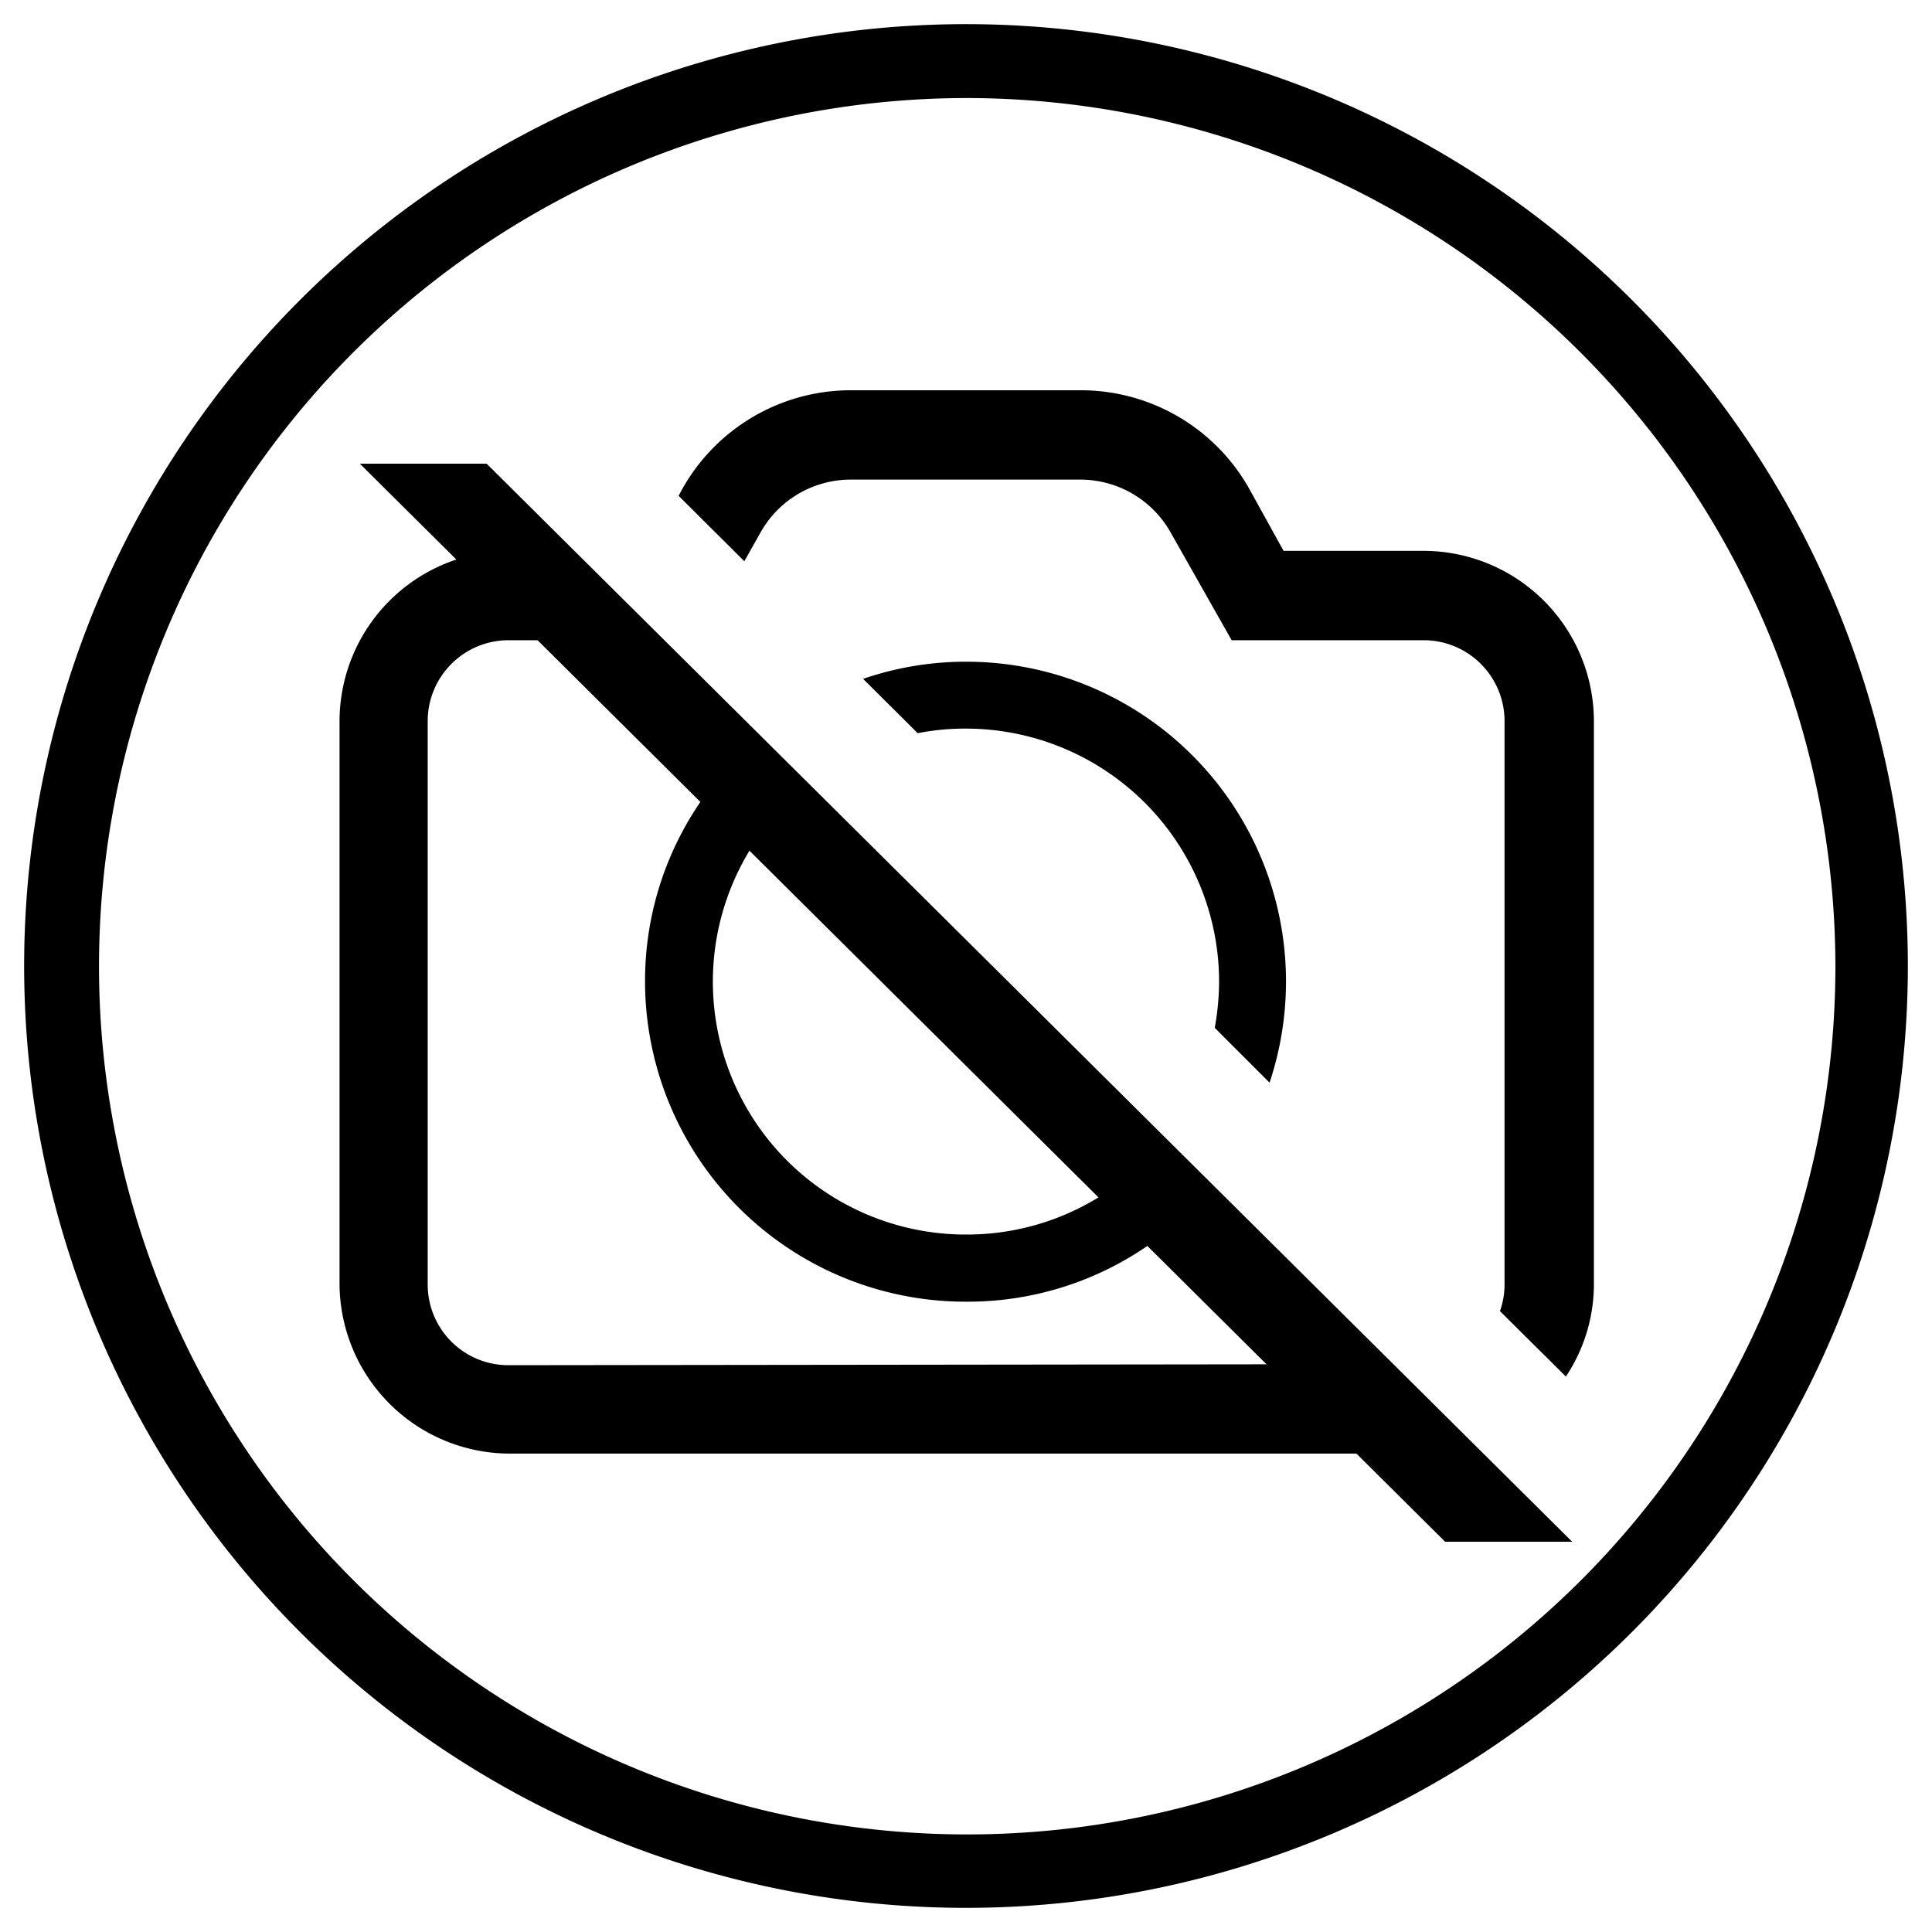 <svg viewBox="0 0 80 80" xmlns="http://www.w3.org/2000/svg" data-name="Warstwa 1" id="Warstwa_1"><path d="M58.94,22.81H53.15l-1.41-2.55a8,8,0,0,0-7-4.1h-9.5a8,8,0,0,0-7,4.11l-.14.26,2.72,2.71.66-1.17a4.28,4.28,0,0,1,3.75-2.21h9.5a4.29,4.29,0,0,1,3.75,2.2L51,26.51h7.95a3.35,3.35,0,0,1,3.35,3.35V53.19a3.3,3.3,0,0,1-.19,1.1L64.84,57A6.9,6.9,0,0,0,66,53.19V29.86A7.06,7.06,0,0,0,58.94,22.81ZM21.06,56.53a3.34,3.34,0,0,1-3.35-3.34V29.86a3.35,3.35,0,0,1,3.35-3.35h3.82l-3.72-3.7h-.1a7.06,7.06,0,0,0-7,7.05V53.19a7.06,7.06,0,0,0,7,7H58.84l-3.72-3.7Z"></path><polygon points="65.1 63.84 59.84 63.84 14.9 19.2 20.15 19.2 65.1 63.84"></polygon><path d="M40,27.4a13.08,13.08,0,0,0-4.26.71L38,30.36a10.1,10.1,0,0,1,2-.19A10.49,10.49,0,0,1,50.48,40.65a10.94,10.94,0,0,1-.18,1.91l2.27,2.27A13.24,13.24,0,0,0,40,27.4Zm0,23.72a10.47,10.47,0,0,1-7.86-17.4l-2-1.95a13.11,13.11,0,0,0-3.43,8.88A13.27,13.27,0,0,0,40,53.9a13.13,13.13,0,0,0,9-3.5l-2-1.95A10.41,10.41,0,0,1,40,51.12Z"></path><path d="M40,79A39,39,0,1,1,79,40,39,39,0,0,1,40,79ZM40,4.06A35.95,35.95,0,1,0,76,40,36,36,0,0,0,40,4.06Z"></path></svg>
